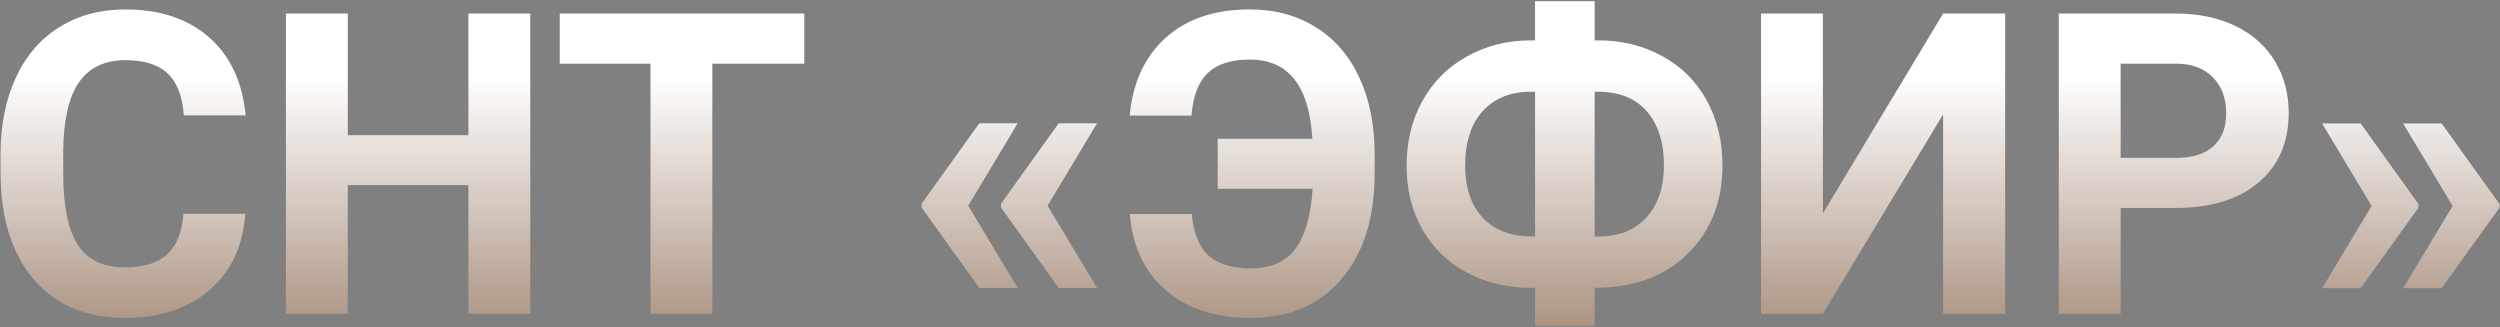 <?xml version="1.0" encoding="UTF-8"?> <svg xmlns="http://www.w3.org/2000/svg" width="1705" height="223" viewBox="0 0 1705 223" fill="none"><rect x="0" y="0" width="1705" height="223" fill="#808080" stroke="none"/> <path d="M167.297 145.797C165.703 167.828 157.547 185.172 142.828 197.828C128.203 210.484 108.891 216.812 84.891 216.812C58.641 216.812 37.969 208 22.875 190.375C7.875 172.656 0.375 148.375 0.375 117.531V105.016C0.375 85.328 3.844 67.984 10.781 52.984C17.719 37.984 27.609 26.5 40.453 18.531C53.391 10.469 68.391 6.438 85.453 6.438C109.078 6.438 128.109 12.766 142.547 25.422C156.984 38.078 165.328 55.844 167.578 78.719H125.391C124.359 65.5 120.656 55.938 114.281 50.031C108 44.031 98.391 41.031 85.453 41.031C71.391 41.031 60.844 46.094 53.812 56.219C46.875 66.25 43.312 81.859 43.125 103.047V118.516C43.125 140.641 46.453 156.812 53.109 167.031C59.859 177.25 70.453 182.359 84.891 182.359C97.922 182.359 107.625 179.406 114 173.5C120.469 167.5 124.172 158.266 125.109 145.797H167.297ZM361.641 214H319.453V126.25H237.188V214H195V9.25H237.188V92.219H319.453V9.25H361.641V214ZM548.531 43.422H485.812V214H443.625V43.422H381.75V9.25H548.531V43.422ZM660.328 140.312L694.078 196.422H667.922L628.547 141.578V138.906L667.922 84.062H694.078L660.328 140.312ZM714.469 140.312L748.219 196.422H722.062L682.688 141.578V138.906L722.062 84.062H748.219L714.469 140.312ZM812.766 145.938C813.984 159.156 817.875 168.672 824.438 174.484C831 180.203 840.516 183.062 852.984 183.062C866.766 183.062 876.984 178.516 883.641 169.422C890.297 160.234 894.141 146.688 895.172 128.781H830.484V94.609H895.031C893.906 76.328 889.781 62.781 882.656 53.969C875.625 45.062 865.547 40.609 852.422 40.609C839.672 40.609 830.109 43.656 823.734 49.75C817.359 55.75 813.656 65.453 812.625 78.859H770.438C772.5 56.453 780.656 38.781 794.906 25.844C809.25 12.906 828.422 6.438 852.422 6.438C869.484 6.438 884.438 10.469 897.281 18.531C910.219 26.5 920.156 37.984 927.094 52.984C934.031 67.891 937.5 85.281 937.5 105.156V118.516C937.5 148.703 929.953 172.656 914.859 190.375C899.859 208 879.234 216.812 852.984 216.812C828.797 216.812 809.391 210.438 794.766 197.688C780.234 184.844 772.172 167.594 770.578 145.938H812.766ZM1087.55 27.531H1090.08C1106.11 27.531 1120.59 31.094 1133.53 38.219C1146.56 45.25 1156.69 55.281 1163.91 68.312C1171.12 81.344 1174.73 96.156 1174.73 112.75C1174.73 137.312 1166.86 157.375 1151.11 172.938C1135.45 188.5 1114.27 196.281 1087.55 196.281V222.438H1046.91V196.281H1044.23C1028.02 196.281 1013.39 192.812 1000.36 185.875C987.328 178.844 977.203 169 969.984 156.344C962.859 143.688 959.297 129.25 959.297 113.031C959.297 96.625 962.859 81.953 969.984 69.016C977.109 56.078 987.094 46 999.938 38.781C1012.78 31.469 1027.12 27.719 1042.97 27.531H1046.91V0.812H1087.55V27.531ZM1044.23 62.547C1030.27 62.547 1019.25 66.953 1011.19 75.766C1003.22 84.578 999.234 97 999.234 113.031C999.234 128.031 1003.22 139.844 1011.19 148.469C1019.16 157 1030.36 161.266 1044.8 161.266H1046.91V62.547H1044.23ZM1087.55 62.547V161.266H1090.36C1104.14 161.266 1114.97 156.953 1122.84 148.328C1130.81 139.609 1134.8 127.75 1134.8 112.75C1134.8 97.094 1130.91 84.812 1123.12 75.906C1115.34 67 1104.19 62.547 1089.66 62.547H1087.55ZM1325.2 9.25H1367.53V214H1325.2V78.016L1243.22 214H1201.03V9.25H1243.22V145.516L1325.2 9.25ZM1446.28 141.859V214H1404.09V9.25H1483.97C1499.34 9.25 1512.84 12.062 1524.47 17.688C1536.19 23.312 1545.19 31.328 1551.47 41.734C1557.75 52.047 1560.89 63.812 1560.89 77.031C1560.89 97.094 1554 112.938 1540.22 124.562C1526.53 136.094 1507.55 141.859 1483.27 141.859H1446.28ZM1446.28 107.688H1483.97C1495.12 107.688 1503.61 105.062 1509.42 99.812C1515.33 94.562 1518.28 87.062 1518.28 77.312C1518.28 67.281 1515.33 59.172 1509.42 52.984C1503.52 46.797 1495.36 43.609 1484.95 43.422H1446.28V107.688ZM1609.97 84.203L1649.34 139.047V141.719L1609.97 196.562H1583.67L1617.42 140.453L1583.67 84.203H1609.97ZM1665.23 84.203L1704.61 139.047V141.719L1665.23 196.562H1638.94L1672.69 140.453L1638.94 84.203H1665.23Z" fill="url(#paint0_linear)"></path> <defs> <linearGradient id="paint0_linear" x1="852" y1="52" x2="852" y2="403" gradientUnits="userSpaceOnUse"> <stop stop-color="white"></stop> <stop offset="1" stop-color="#542300"></stop> </linearGradient> </defs> </svg> 
